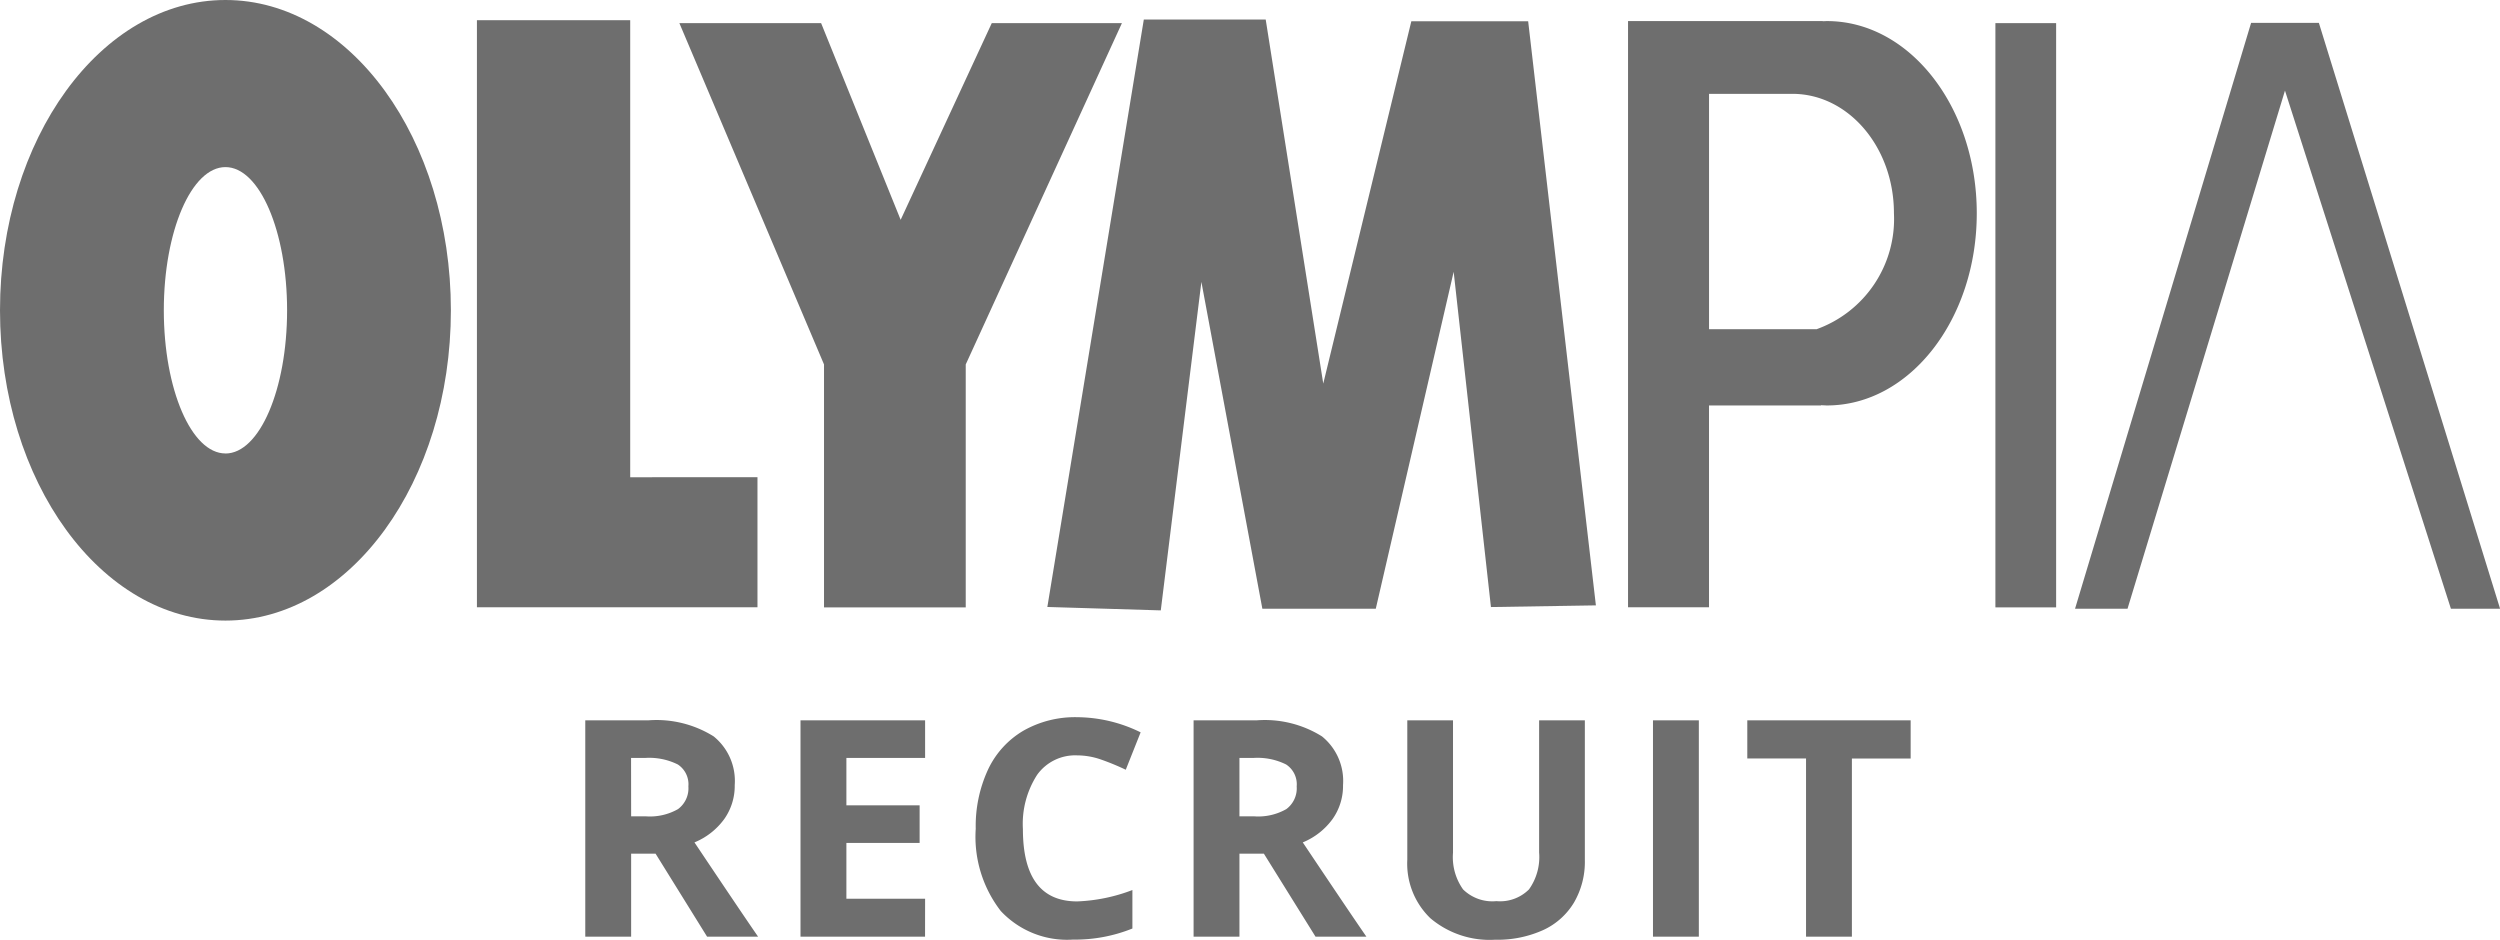 <svg xmlns="http://www.w3.org/2000/svg" width="99" height="37.208"><g data-name="Group 34545"><path data-name="Path 106881" d="M24.993 32.327h.586a2.242 2.242 0 0 0 1.271-.287 1.025 1.025 0 0 0 .41-.9.937.937 0 0 0-.419-.867 2.542 2.542 0 0 0-1.3-.258h-.551zm0 1.477v3.287h-1.816v-8.566h2.5a4.272 4.272 0 0 1 2.584.636 2.269 2.269 0 0 1 .834 1.93 2.273 2.273 0 0 1-.416 1.345 2.753 2.753 0 0 1-1.178.923q1.933 2.888 2.519 3.732H28l-2.04-3.287zm11.639 3.287H31.7v-8.566h4.934v1.488h-3.117v1.878h2.9v1.488h-2.9v2.212h3.117zm6.026-7.178a1.851 1.851 0 0 0-1.588.771 3.585 3.585 0 0 0-.563 2.147q0 2.865 2.15 2.865a6.8 6.8 0 0 0 2.186-.451v1.524a6.069 6.069 0 0 1-2.355.439 3.592 3.592 0 0 1-2.859-1.134 4.8 4.8 0 0 1-.99-3.255 5.315 5.315 0 0 1 .486-2.341 3.515 3.515 0 0 1 1.4-1.541 4.134 4.134 0 0 1 2.136-.536 5.764 5.764 0 0 1 2.508.6l-.589 1.481a9.7 9.7 0 0 0-.967-.4 2.884 2.884 0 0 0-.955-.169zm6.424 2.414h.586a2.242 2.242 0 0 0 1.271-.287 1.025 1.025 0 0 0 .41-.9.937.937 0 0 0-.419-.867 2.542 2.542 0 0 0-1.3-.258h-.548zm0 1.477v3.287h-1.816v-8.566h2.5a4.272 4.272 0 0 1 2.584.636 2.269 2.269 0 0 1 .834 1.93 2.273 2.273 0 0 1-.416 1.345 2.753 2.753 0 0 1-1.178.923q1.933 2.888 2.519 3.732h-2.015l-2.045-3.287zm13.678-5.279v5.543a3.2 3.2 0 0 1-.425 1.664 2.765 2.765 0 0 1-1.228 1.1 4.39 4.39 0 0 1-1.9.381 3.635 3.635 0 0 1-2.564-.851 3 3 0 0 1-.914-2.317v-5.52h1.81v5.244a2.2 2.2 0 0 0 .4 1.453 1.656 1.656 0 0 0 1.318.463 1.619 1.619 0 0 0 1.292-.466 2.208 2.208 0 0 0 .4-1.462v-5.232zm2.698 8.566v-8.566h1.816v8.566zm7.877 0h-1.816v-7.055h-2.326v-1.511h6.469v1.512h-2.327z" fill="#6e6e6e"/><g data-name="Group 26167"><g data-name="Group 26019" fill="#6e6e6e"><path data-name="Path 47969" d="M8.928 0C3.997 0 0 5.5 0 12.288s4 12.287 8.928 12.287 8.927-5.5 8.927-12.287S13.859 0 8.928 0zm0 17.957c-1.348 0-2.441-2.539-2.441-5.669S7.58 6.617 8.928 6.617s2.441 2.54 2.441 5.671-1.093 5.671-2.441 5.671z"/><path data-name="Path 47970" d="M24.956 18.899V.799h-6.07v23.25h11.11v-5.153z"/><path data-name="Rectangle 14328" d="M79.018.916h2.405v23.136h-2.405z"/><path data-name="Path 47971" d="M39.274.916l-3.608 7.789-3.15-7.789h-5.613l5.728 13.516v9.62h5.612v-9.62L44.428.916z"/><path data-name="Path 47972" d="M47.575 11.164l2.414 12.941h4.492l3.084-13.341 1.476 13.275 4.156-.066L60.515.841h-4.626L52.401 15.19 50.122.774h-4.827l-3.82 23.262 4.492.135z"/><path data-name="Path 47973" d="M72.348.835c-.057 0-.112.005-.168.006V.835h-7.71v23.214h3.207v-7.993h4.436v-.009c.078 0 .156.009.234.009 3.277 0 5.933-3.408 5.933-7.61S75.625.835 72.348.835zm-.424 12.2h-4.246V3.716h3.3C73.199 3.716 75 5.831 75 8.443a4.64 4.64 0 0 1-3.075 4.598z"/><path data-name="Path 47974" d="M91.827.905h-2.683l-6.972 23.2h2.078l6.235-20.517 6.571 20.517h1.947z"/></g></g></g></svg>